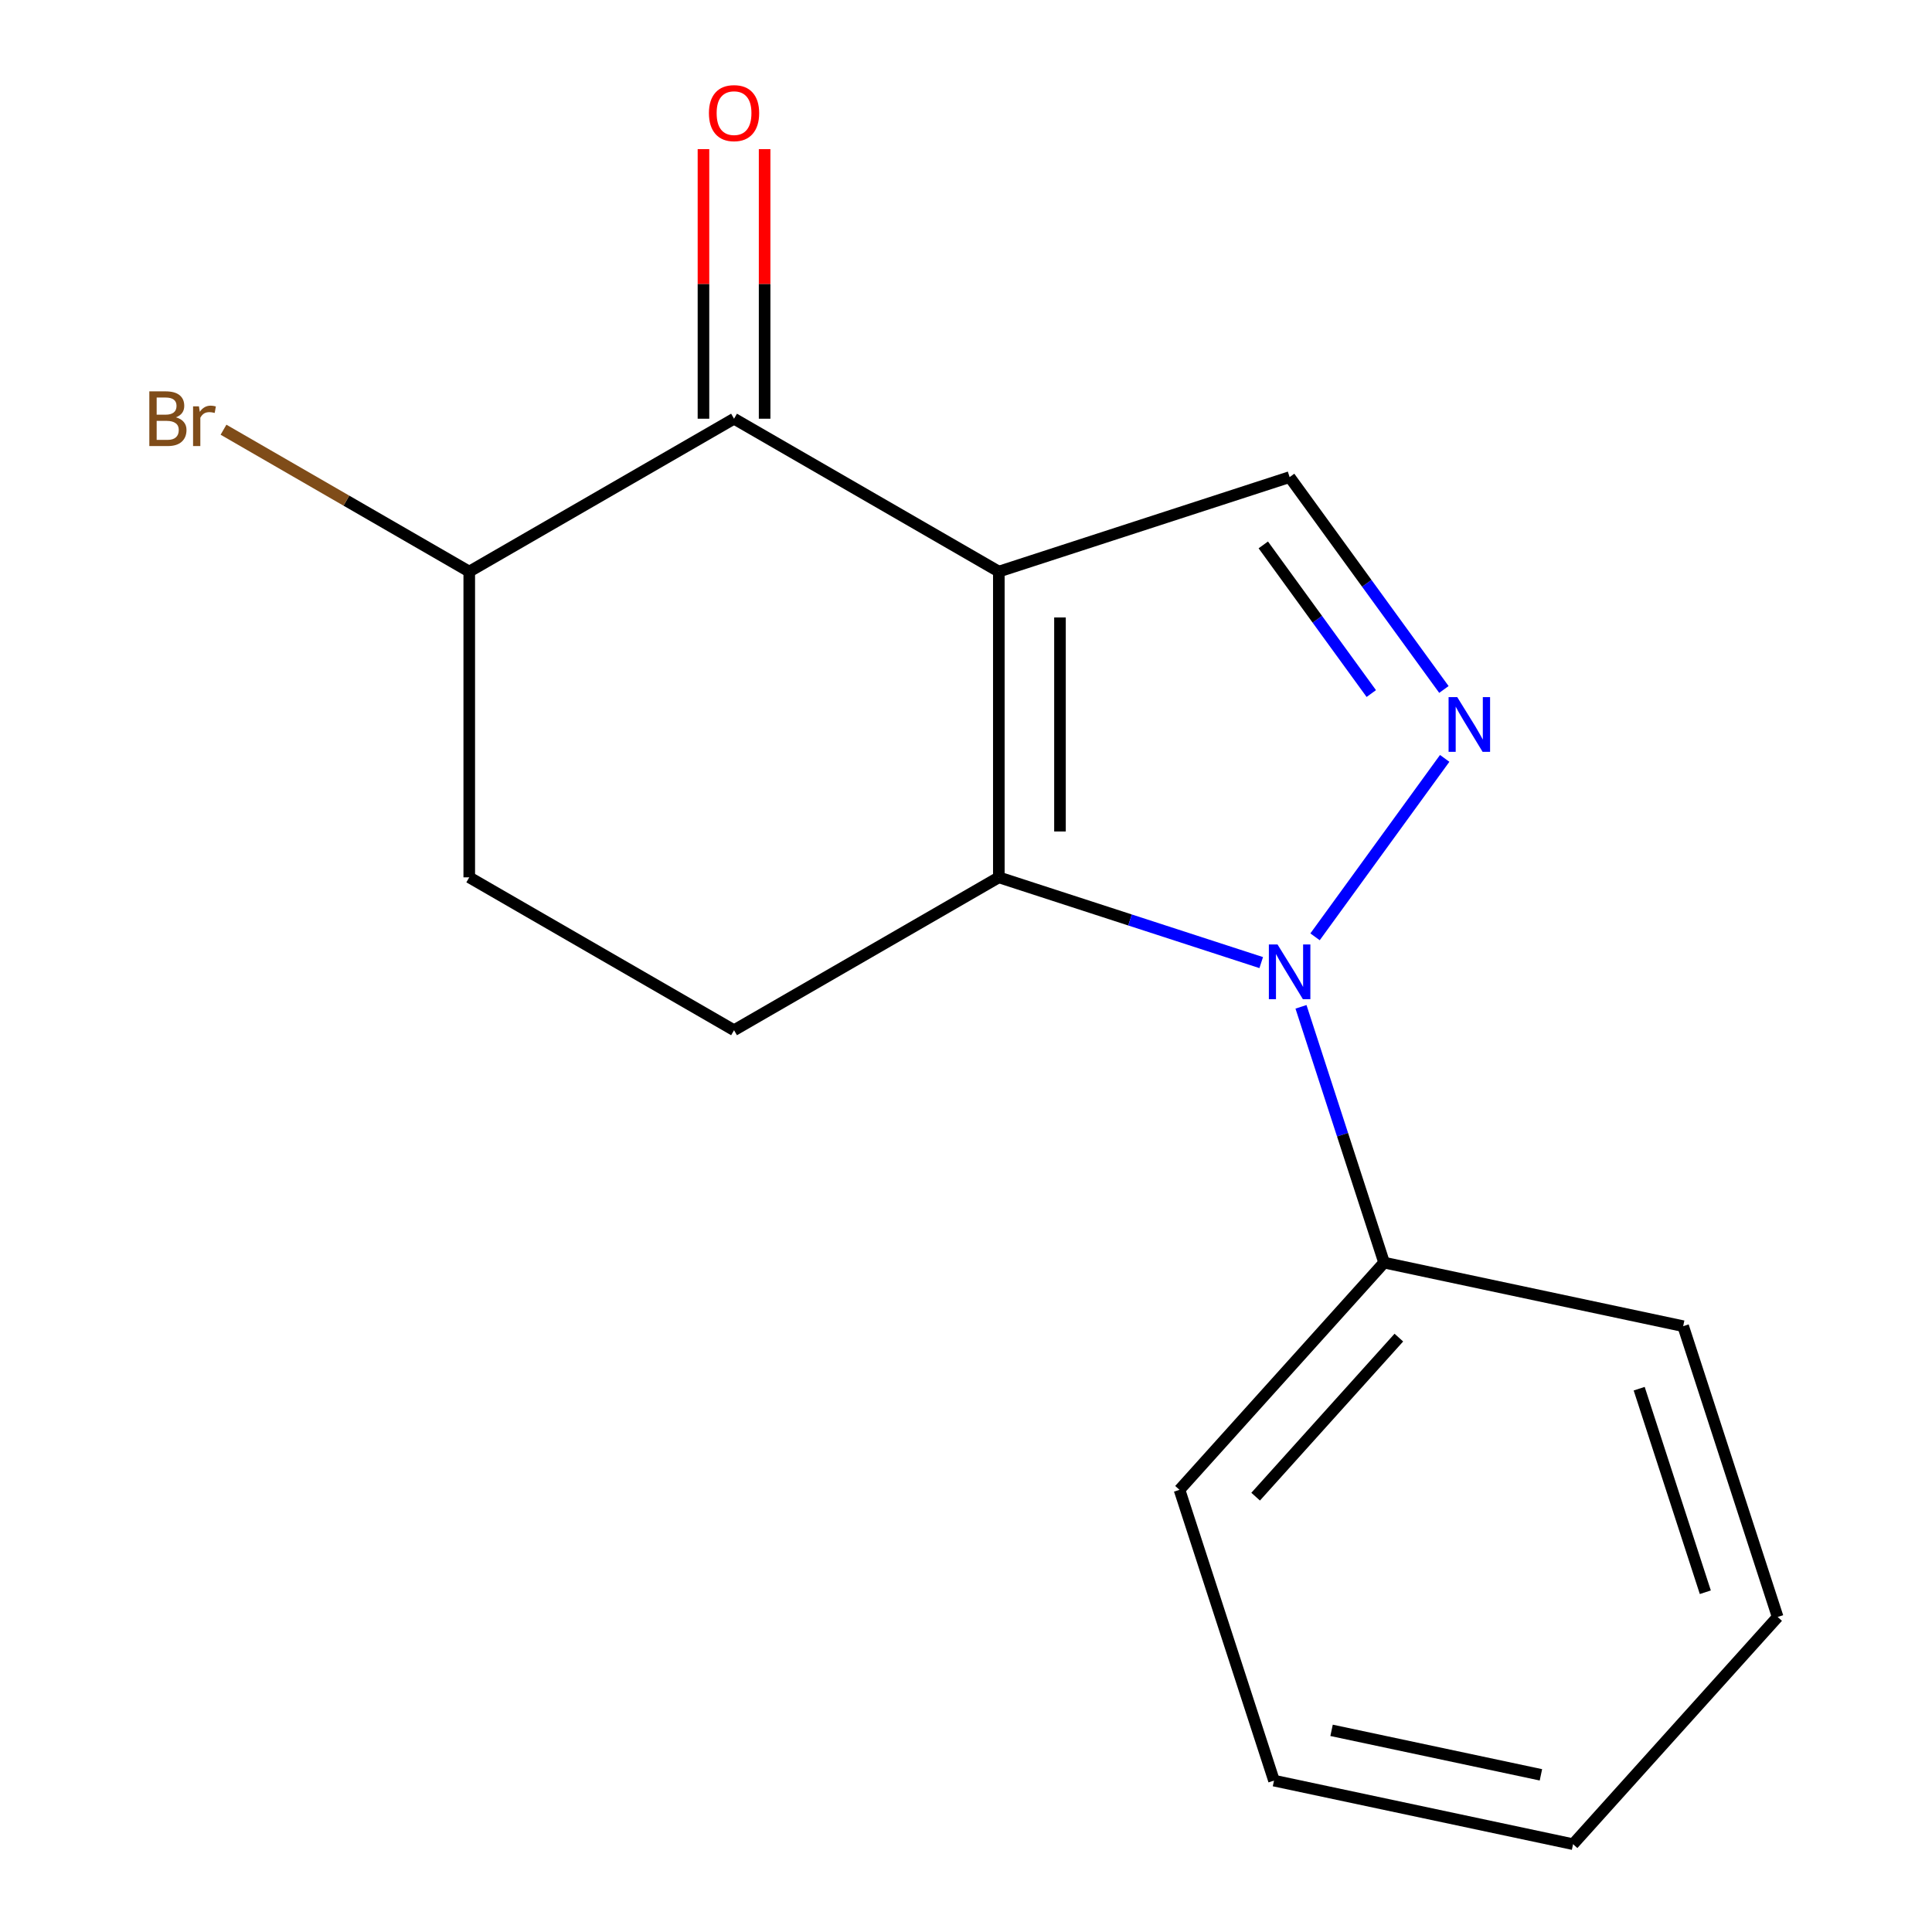 <?xml version='1.0' encoding='iso-8859-1'?>
<svg version='1.1' baseProfile='full'
              xmlns='http://www.w3.org/2000/svg'
                      xmlns:rdkit='http://www.rdkit.org/xml'
                      xmlns:xlink='http://www.w3.org/1999/xlink'
                  xml:space='preserve'
width='1000px' height='1000px' viewBox='0 0 1000 1000'>
<!-- END OF HEADER -->
<rect style='opacity:1.0;fill:#FFFFFF;stroke:none' width='1000' height='1000' x='0' y='0'> </rect>
<path class='bond-0' d='M 516.993,295.854 L 516.993,454.11' style='fill:none;fill-rule:evenodd;stroke:#000000;stroke-width:6px;stroke-linecap:butt;stroke-linejoin:miter;stroke-opacity:1' />
<path class='bond-0' d='M 548.644,319.593 L 548.644,430.372' style='fill:none;fill-rule:evenodd;stroke:#000000;stroke-width:6px;stroke-linecap:butt;stroke-linejoin:miter;stroke-opacity:1' />
<path class='bond-3' d='M 516.993,295.854 L 379.939,216.726' style='fill:none;fill-rule:evenodd;stroke:#000000;stroke-width:6px;stroke-linecap:butt;stroke-linejoin:miter;stroke-opacity:1' />
<path class='bond-4' d='M 516.993,295.854 L 667.503,246.95' style='fill:none;fill-rule:evenodd;stroke:#000000;stroke-width:6px;stroke-linecap:butt;stroke-linejoin:miter;stroke-opacity:1' />
<path class='bond-1' d='M 516.993,454.11 L 584.9,476.175' style='fill:none;fill-rule:evenodd;stroke:#000000;stroke-width:6px;stroke-linecap:butt;stroke-linejoin:miter;stroke-opacity:1' />
<path class='bond-1' d='M 584.9,476.175 L 652.807,498.239' style='fill:none;fill-rule:evenodd;stroke:#0000FF;stroke-width:6px;stroke-linecap:butt;stroke-linejoin:miter;stroke-opacity:1' />
<path class='bond-5' d='M 516.993,454.11 L 379.939,533.238' style='fill:none;fill-rule:evenodd;stroke:#000000;stroke-width:6px;stroke-linecap:butt;stroke-linejoin:miter;stroke-opacity:1' />
<path class='bond-6' d='M 673.39,521.13 L 694.898,587.328' style='fill:none;fill-rule:evenodd;stroke:#0000FF;stroke-width:6px;stroke-linecap:butt;stroke-linejoin:miter;stroke-opacity:1' />
<path class='bond-6' d='M 694.898,587.328 L 716.407,653.525' style='fill:none;fill-rule:evenodd;stroke:#000000;stroke-width:6px;stroke-linecap:butt;stroke-linejoin:miter;stroke-opacity:1' />
<path class='bond-16' d='M 680.666,484.898 L 747.768,392.539' style='fill:none;fill-rule:evenodd;stroke:#0000FF;stroke-width:6px;stroke-linecap:butt;stroke-linejoin:miter;stroke-opacity:1' />
<path class='bond-2' d='M 747.362,356.866 L 707.432,301.908' style='fill:none;fill-rule:evenodd;stroke:#0000FF;stroke-width:6px;stroke-linecap:butt;stroke-linejoin:miter;stroke-opacity:1' />
<path class='bond-2' d='M 707.432,301.908 L 667.503,246.95' style='fill:none;fill-rule:evenodd;stroke:#000000;stroke-width:6px;stroke-linecap:butt;stroke-linejoin:miter;stroke-opacity:1' />
<path class='bond-2' d='M 709.776,358.983 L 681.826,320.512' style='fill:none;fill-rule:evenodd;stroke:#0000FF;stroke-width:6px;stroke-linecap:butt;stroke-linejoin:miter;stroke-opacity:1' />
<path class='bond-2' d='M 681.826,320.512 L 653.876,282.042' style='fill:none;fill-rule:evenodd;stroke:#000000;stroke-width:6px;stroke-linecap:butt;stroke-linejoin:miter;stroke-opacity:1' />
<path class='bond-7' d='M 379.939,216.726 L 242.885,295.854' style='fill:none;fill-rule:evenodd;stroke:#000000;stroke-width:6px;stroke-linecap:butt;stroke-linejoin:miter;stroke-opacity:1' />
<path class='bond-8' d='M 395.765,216.726 L 395.765,146.956' style='fill:none;fill-rule:evenodd;stroke:#000000;stroke-width:6px;stroke-linecap:butt;stroke-linejoin:miter;stroke-opacity:1' />
<path class='bond-8' d='M 395.765,146.956 L 395.765,77.186' style='fill:none;fill-rule:evenodd;stroke:#FF0000;stroke-width:6px;stroke-linecap:butt;stroke-linejoin:miter;stroke-opacity:1' />
<path class='bond-8' d='M 364.113,216.726 L 364.113,146.956' style='fill:none;fill-rule:evenodd;stroke:#000000;stroke-width:6px;stroke-linecap:butt;stroke-linejoin:miter;stroke-opacity:1' />
<path class='bond-8' d='M 364.113,146.956 L 364.113,77.186' style='fill:none;fill-rule:evenodd;stroke:#FF0000;stroke-width:6px;stroke-linecap:butt;stroke-linejoin:miter;stroke-opacity:1' />
<path class='bond-17' d='M 379.939,533.238 L 242.885,454.11' style='fill:none;fill-rule:evenodd;stroke:#000000;stroke-width:6px;stroke-linecap:butt;stroke-linejoin:miter;stroke-opacity:1' />
<path class='bond-11' d='M 716.407,653.525 L 610.513,771.132' style='fill:none;fill-rule:evenodd;stroke:#000000;stroke-width:6px;stroke-linecap:butt;stroke-linejoin:miter;stroke-opacity:1' />
<path class='bond-11' d='M 724.044,692.344 L 649.919,774.669' style='fill:none;fill-rule:evenodd;stroke:#000000;stroke-width:6px;stroke-linecap:butt;stroke-linejoin:miter;stroke-opacity:1' />
<path class='bond-12' d='M 716.407,653.525 L 871.205,686.428' style='fill:none;fill-rule:evenodd;stroke:#000000;stroke-width:6px;stroke-linecap:butt;stroke-linejoin:miter;stroke-opacity:1' />
<path class='bond-9' d='M 242.885,295.854 L 242.885,454.11' style='fill:none;fill-rule:evenodd;stroke:#000000;stroke-width:6px;stroke-linecap:butt;stroke-linejoin:miter;stroke-opacity:1' />
<path class='bond-10' d='M 242.885,295.854 L 179.287,259.135' style='fill:none;fill-rule:evenodd;stroke:#000000;stroke-width:6px;stroke-linecap:butt;stroke-linejoin:miter;stroke-opacity:1' />
<path class='bond-10' d='M 179.287,259.135 L 115.688,222.417' style='fill:none;fill-rule:evenodd;stroke:#7F4C19;stroke-width:6px;stroke-linecap:butt;stroke-linejoin:miter;stroke-opacity:1' />
<path class='bond-14' d='M 610.513,771.132 L 659.417,921.642' style='fill:none;fill-rule:evenodd;stroke:#000000;stroke-width:6px;stroke-linecap:butt;stroke-linejoin:miter;stroke-opacity:1' />
<path class='bond-13' d='M 871.205,686.428 L 920.109,836.938' style='fill:none;fill-rule:evenodd;stroke:#000000;stroke-width:6px;stroke-linecap:butt;stroke-linejoin:miter;stroke-opacity:1' />
<path class='bond-13' d='M 848.438,718.785 L 882.671,824.142' style='fill:none;fill-rule:evenodd;stroke:#000000;stroke-width:6px;stroke-linecap:butt;stroke-linejoin:miter;stroke-opacity:1' />
<path class='bond-15' d='M 920.109,836.938 L 814.215,954.545' style='fill:none;fill-rule:evenodd;stroke:#000000;stroke-width:6px;stroke-linecap:butt;stroke-linejoin:miter;stroke-opacity:1' />
<path class='bond-18' d='M 659.417,921.642 L 814.215,954.545' style='fill:none;fill-rule:evenodd;stroke:#000000;stroke-width:6px;stroke-linecap:butt;stroke-linejoin:miter;stroke-opacity:1' />
<path class='bond-18' d='M 689.217,895.618 L 797.576,918.65' style='fill:none;fill-rule:evenodd;stroke:#000000;stroke-width:6px;stroke-linecap:butt;stroke-linejoin:miter;stroke-opacity:1' />
<path  class='atom-2' d='M 661.243 488.854
L 670.523 503.854
Q 671.443 505.334, 672.923 508.014
Q 674.403 510.694, 674.483 510.854
L 674.483 488.854
L 678.243 488.854
L 678.243 517.174
L 674.363 517.174
L 664.403 500.774
Q 663.243 498.854, 662.003 496.654
Q 660.803 494.454, 660.443 493.774
L 660.443 517.174
L 656.763 517.174
L 656.763 488.854
L 661.243 488.854
' fill='#0000FF'/>
<path  class='atom-3' d='M 754.264 360.822
L 763.544 375.822
Q 764.464 377.302, 765.944 379.982
Q 767.424 382.662, 767.504 382.822
L 767.504 360.822
L 771.264 360.822
L 771.264 389.142
L 767.384 389.142
L 757.424 372.742
Q 756.264 370.822, 755.024 368.622
Q 753.824 366.422, 753.464 365.742
L 753.464 389.142
L 749.784 389.142
L 749.784 360.822
L 754.264 360.822
' fill='#0000FF'/>
<path  class='atom-9' d='M 366.939 58.55
Q 366.939 51.75, 370.299 47.95
Q 373.659 44.15, 379.939 44.15
Q 386.219 44.15, 389.579 47.95
Q 392.939 51.75, 392.939 58.55
Q 392.939 65.43, 389.539 69.35
Q 386.139 73.23, 379.939 73.23
Q 373.699 73.23, 370.299 69.35
Q 366.939 65.47, 366.939 58.55
M 379.939 70.03
Q 384.259 70.03, 386.579 67.15
Q 388.939 64.23, 388.939 58.55
Q 388.939 52.99, 386.579 50.19
Q 384.259 47.35, 379.939 47.35
Q 375.619 47.35, 373.259 50.15
Q 370.939 52.95, 370.939 58.55
Q 370.939 64.27, 373.259 67.15
Q 375.619 70.03, 379.939 70.03
' fill='#FF0000'/>
<path  class='atom-11' d='M 91.052 216.006
Q 93.772 216.766, 95.132 218.446
Q 96.531 220.086, 96.531 222.526
Q 96.531 226.446, 94.011 228.686
Q 91.531 230.886, 86.811 230.886
L 77.291 230.886
L 77.291 202.566
L 85.651 202.566
Q 90.492 202.566, 92.931 204.526
Q 95.371 206.486, 95.371 210.086
Q 95.371 214.366, 91.052 216.006
M 81.091 205.766
L 81.091 214.646
L 85.651 214.646
Q 88.451 214.646, 89.891 213.526
Q 91.371 212.366, 91.371 210.086
Q 91.371 205.766, 85.651 205.766
L 81.091 205.766
M 86.811 227.686
Q 89.572 227.686, 91.052 226.366
Q 92.531 225.046, 92.531 222.526
Q 92.531 220.206, 90.891 219.046
Q 89.291 217.846, 86.212 217.846
L 81.091 217.846
L 81.091 227.686
L 86.811 227.686
' fill='#7F4C19'/>
<path  class='atom-11' d='M 102.972 210.326
L 103.412 213.166
Q 105.572 209.966, 109.092 209.966
Q 110.212 209.966, 111.732 210.366
L 111.132 213.726
Q 109.412 213.326, 108.452 213.326
Q 106.772 213.326, 105.652 214.006
Q 104.572 214.646, 103.692 216.206
L 103.692 230.886
L 99.931 230.886
L 99.931 210.326
L 102.972 210.326
' fill='#7F4C19'/>
</svg>
